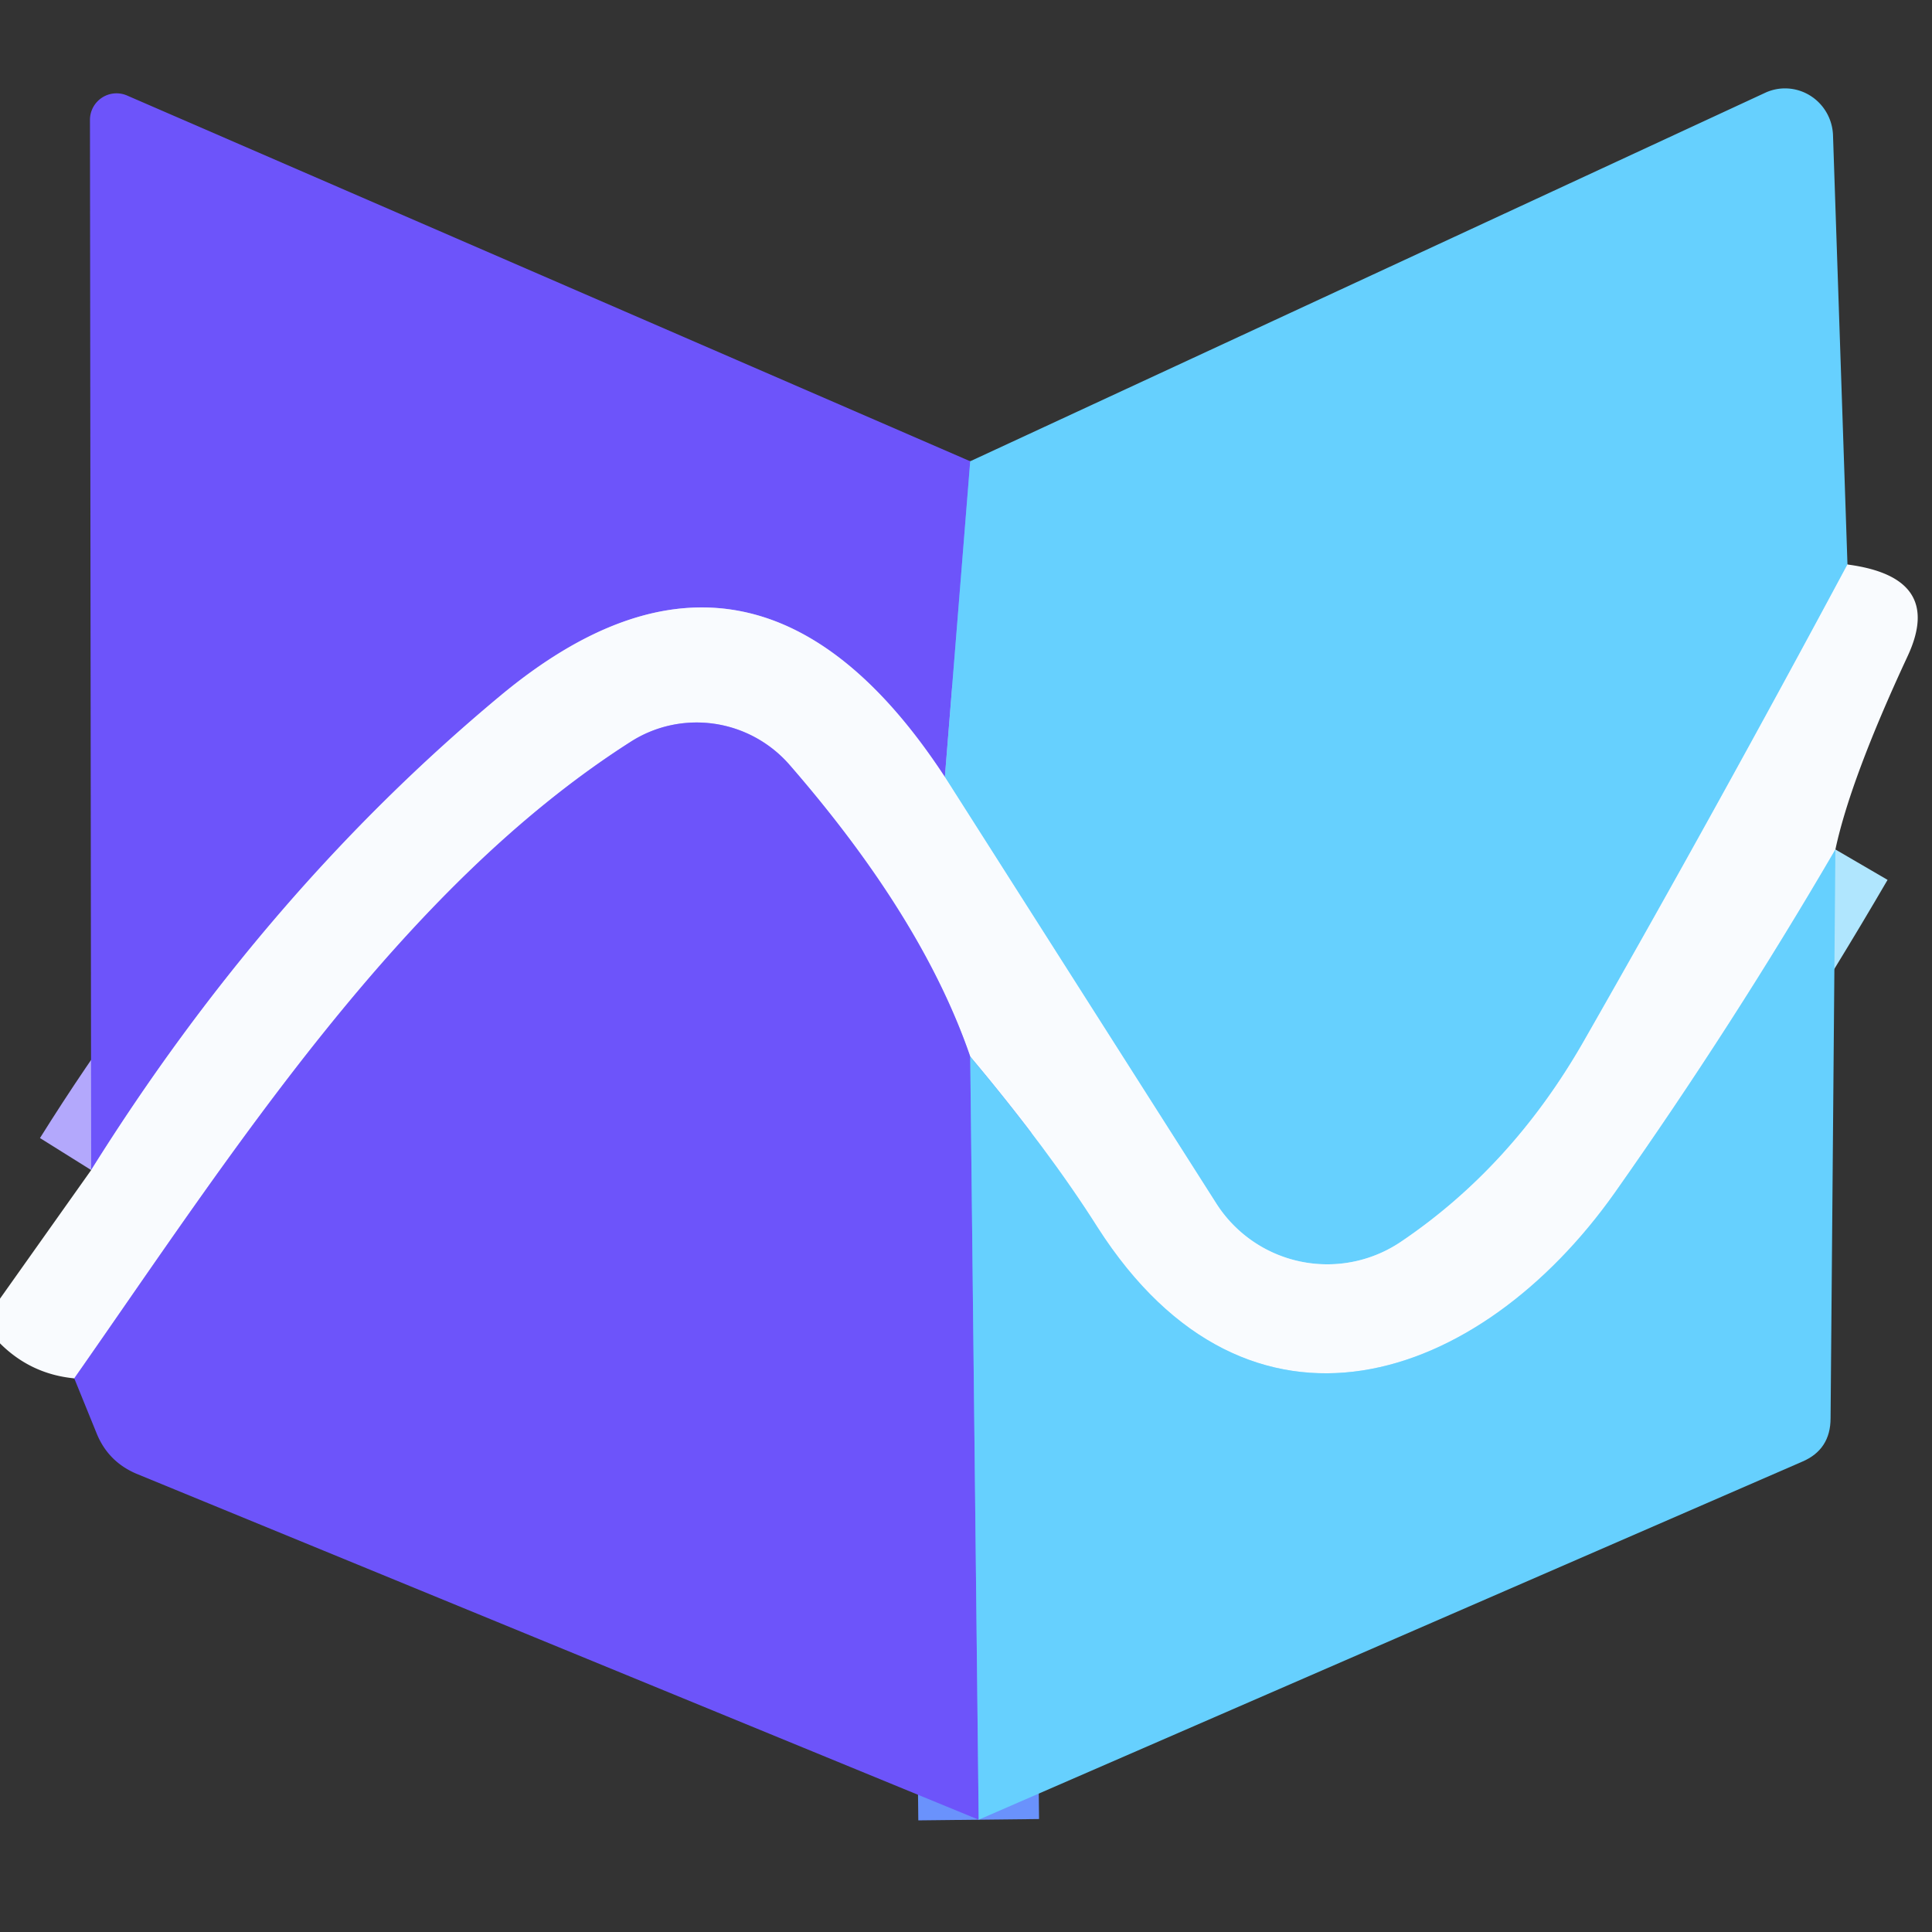 <?xml version="1.0" encoding="UTF-8" standalone="no"?>
<!DOCTYPE svg PUBLIC "-//W3C//DTD SVG 1.1//EN" "http://www.w3.org/Graphics/SVG/1.1/DTD/svg11.dtd">
<svg xmlns="http://www.w3.org/2000/svg" version="1.1" viewBox="0.00 0.00 32.00 32.00">
<rect x="0.00" y="0.00" width="32.00" height="32.00" fill="#333333" stroke="none"/>
<g stroke-width="2.00" fill="none" stroke-linecap="butt">
<path stroke="#6a92fc" vector-effect="non-scaling-stroke" d="
  M 16.07 7.64
  L 15.65 12.87"
/>
<path stroke="#b3a8fc" vector-effect="non-scaling-stroke" d="
  M 15.65 12.87
  Q 12.48 8.03 8.28 11.53
  Q 4.40 14.76 1.51 19.38"
/>
<path stroke="#b0e6fe" vector-effect="non-scaling-stroke" d="
  M 30.60 9.35
  Q 28.43 13.40 26.23 17.25
  Q 25.04 19.33 23.20 20.57
  A 2.18 2.18 0.0 0 1 20.15 19.94
  L 15.65 12.87"
/>
<path stroke="#b0e6fe" vector-effect="non-scaling-stroke" d="
  M 30.40 14.07
  Q 28.71 16.97 26.75 19.75
  C 24.51 22.92 20.69 24.25 18.18 20.33
  Q 17.37 19.05 16.07 17.50"
/>
<path stroke="#b3a8fc" vector-effect="non-scaling-stroke" d="
  M 16.07 17.50
  Q 15.28 15.20 13.07 12.66
  A 2.04 2.03 52.9 0 0 10.44 12.29
  C 6.62 14.73 3.82 19.13 1.23 22.83"
/>
<path stroke="#6a92fc" vector-effect="non-scaling-stroke" d="
  M 16.07 17.50
  L 16.21 30.14"
/>
</g>
<path fill="#6d54fa" d="
  M 16.07 7.64
  L 15.65 12.87
  Q 12.48 8.03 8.28 11.53
  Q 4.40 14.76 1.51 19.38
  L 1.49 1.98
  A 0.44 0.44 0.0 0 1 2.10 1.58
  L 16.07 7.64
  Z"
/>
<path fill="#66d0fe" d="
  M 30.60 9.35
  Q 28.43 13.40 26.23 17.25
  Q 25.04 19.33 23.20 20.57
  A 2.18 2.18 0.0 0 1 20.15 19.94
  L 15.65 12.87
  L 16.07 7.64
  L 29.23 1.54
  A 0.80 0.79 76.2 0 1 30.36 2.23
  L 30.60 9.35
  Z"
/>
<path fill="#f9fbfe" d="
  M 30.60 9.35
  Q 32.20 9.56 31.60 10.86
  Q 30.65 12.90 30.40 14.07
  Q 28.71 16.97 26.75 19.75
  C 24.51 22.92 20.69 24.25 18.18 20.33
  Q 17.37 19.05 16.07 17.50
  Q 15.28 15.20 13.07 12.66
  A 2.04 2.03 52.9 0 0 10.44 12.29
  C 6.62 14.73 3.82 19.13 1.23 22.83
  Q 0.51 22.76 0.00 22.25
  L 0.00 21.51
  L 1.51 19.38
  Q 4.40 14.76 8.28 11.53
  Q 12.48 8.03 15.65 12.87
  L 20.15 19.94
  A 2.18 2.18 0.0 0 0 23.20 20.57
  Q 25.04 19.33 26.23 17.25
  Q 28.43 13.40 30.60 9.35
  Z"
/>
<path fill="#6d54fa" d="
  M 16.07 17.50
  L 16.21 30.14
  L 2.26 24.41
  Q 1.79 24.21 1.60 23.74
  L 1.23 22.83
  C 3.82 19.13 6.62 14.73 10.44 12.29
  A 2.04 2.03 52.9 0 1 13.07 12.66
  Q 15.28 15.20 16.07 17.50
  Z"
/>
<path fill="#66d0fe" d="
  M 30.40 14.07
  L 30.32 23.49
  Q 30.32 24.01 29.85 24.21
  L 16.21 30.14
  L 16.07 17.50
  Q 17.37 19.05 18.18 20.33
  C 20.69 24.25 24.51 22.92 26.75 19.75
  Q 28.71 16.97 30.40 14.07
  Z"
/>
</svg>
